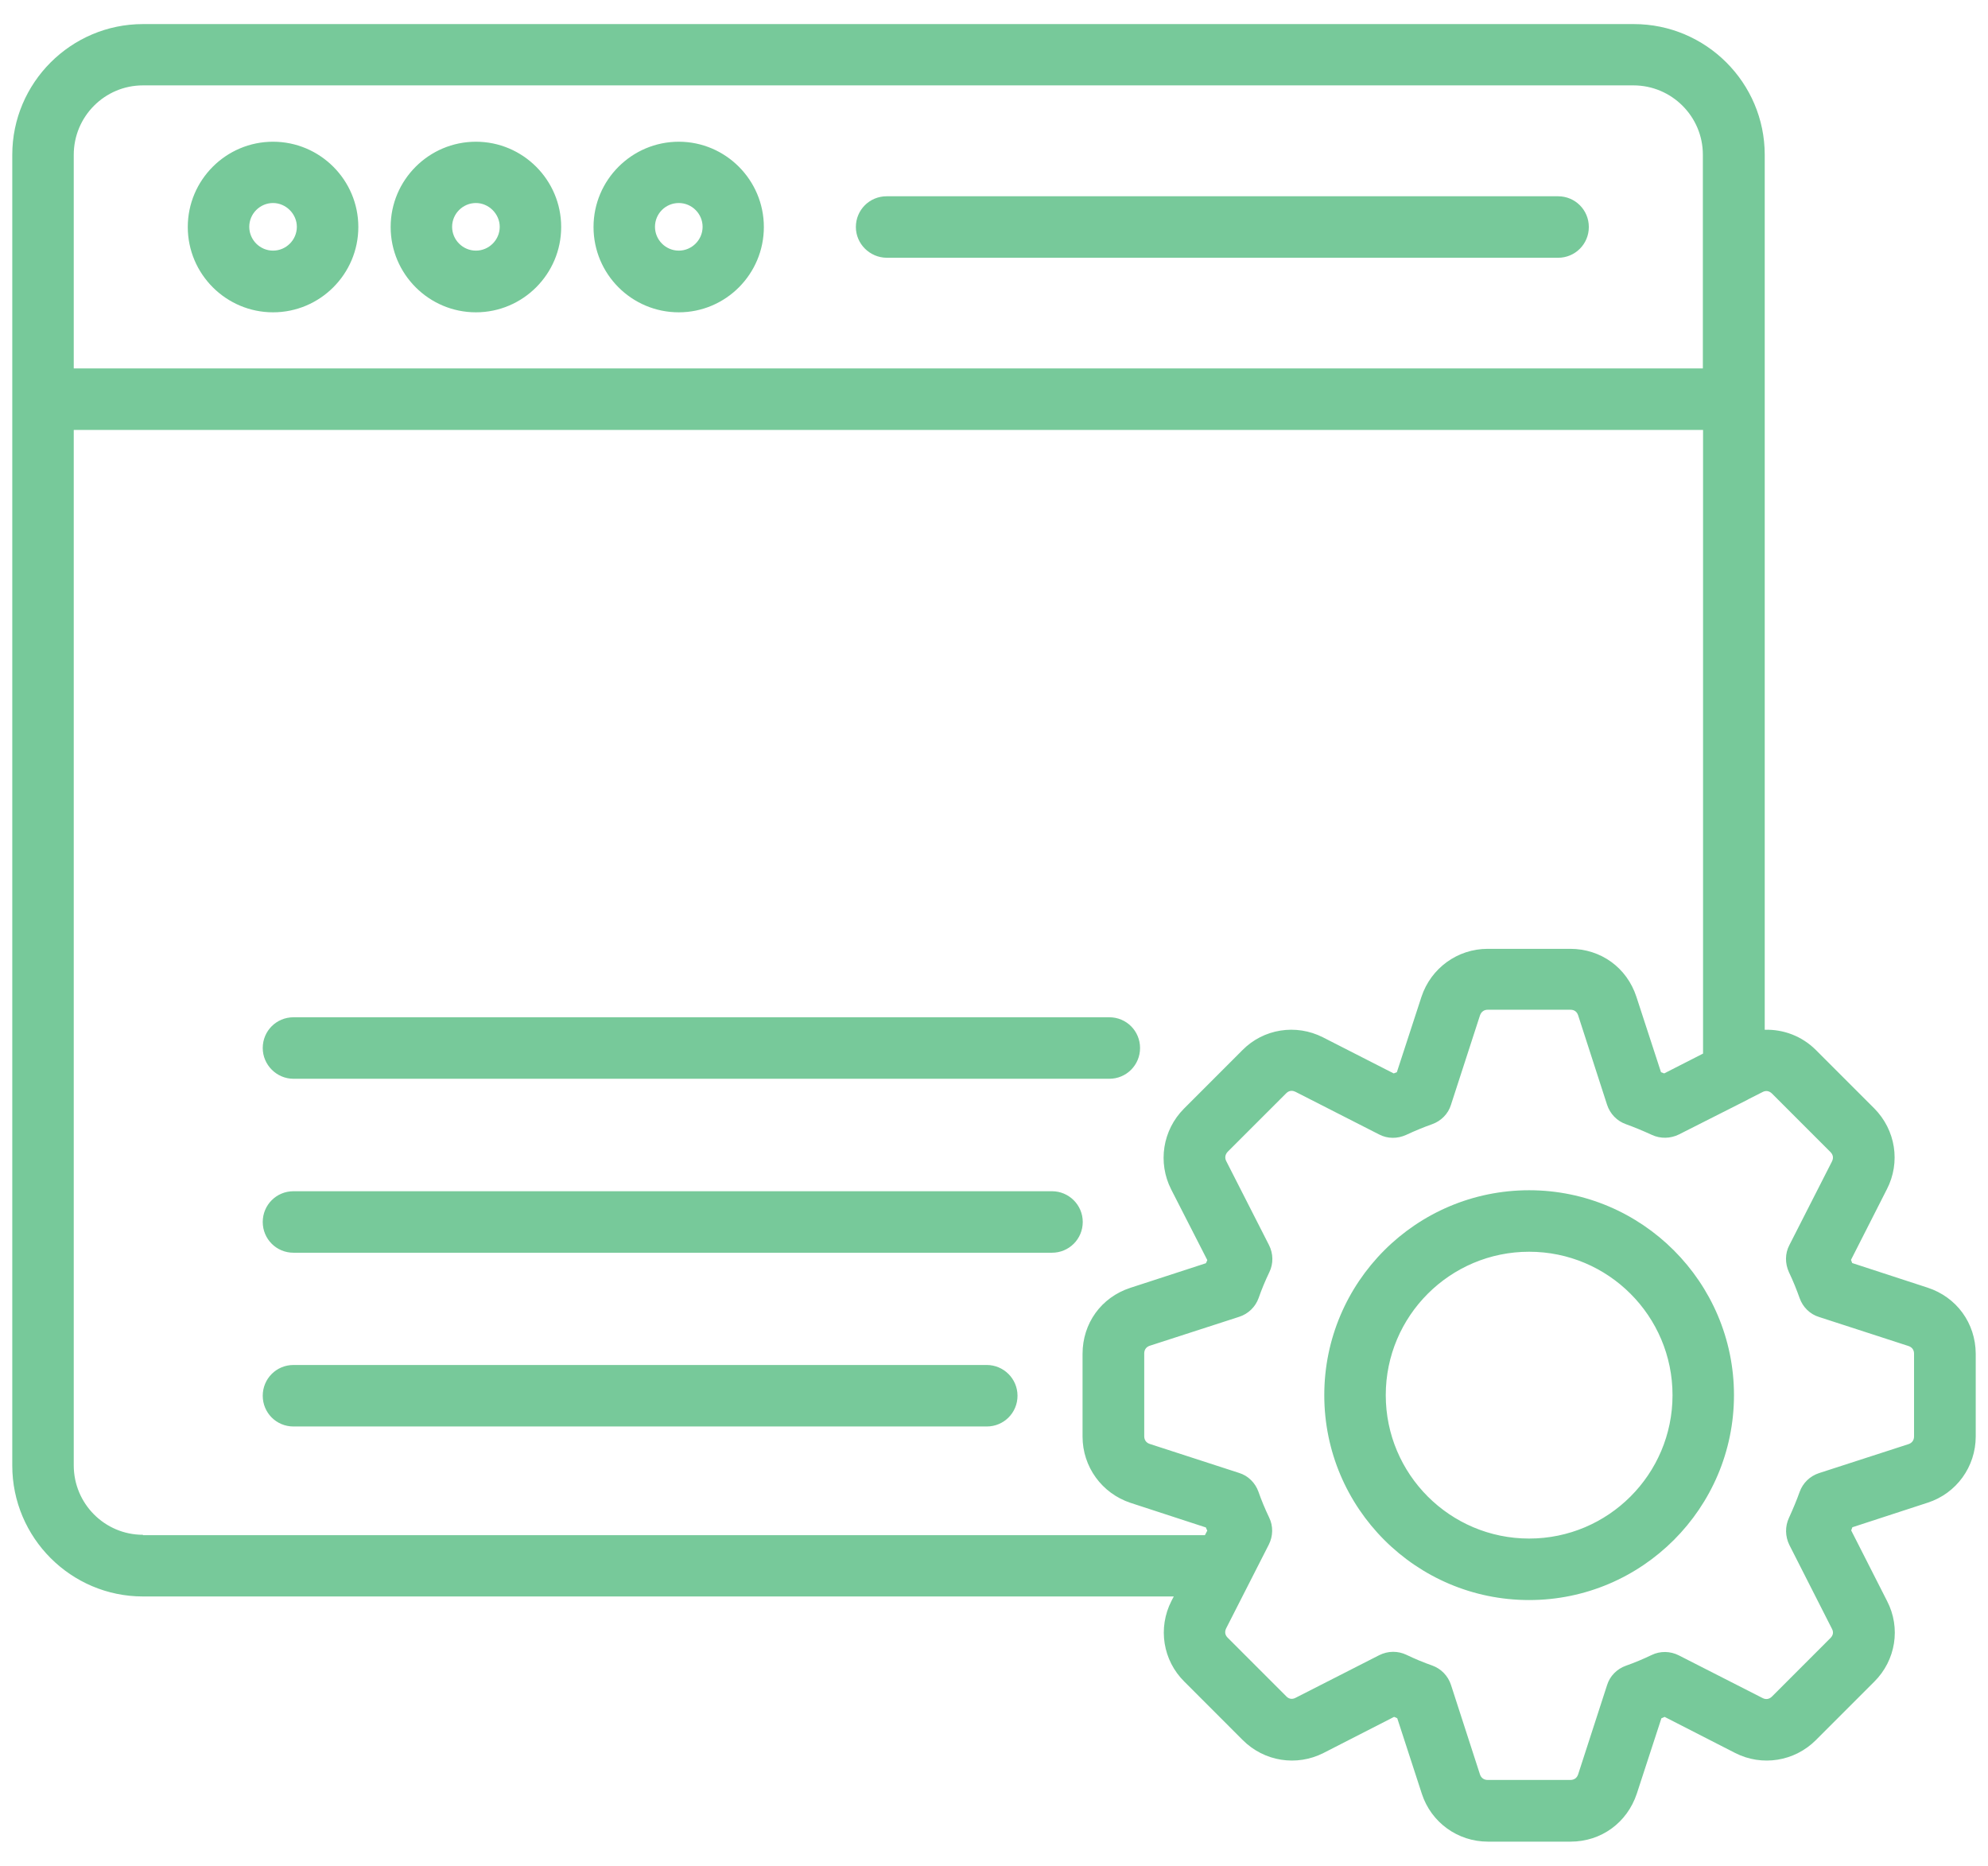<svg xmlns="http://www.w3.org/2000/svg" width="81" height="76" viewBox="0 0 81 76" fill="none"><path d="M11.125 12.722C13.04 12.722 14.6 11.162 14.6 9.247C14.6 7.332 13.04 5.773 11.125 5.773C9.21 5.773 7.651 7.332 7.651 9.247C7.651 11.162 9.21 12.722 11.125 12.722ZM11.125 8.27C11.65 8.27 12.095 8.714 12.095 9.239C12.095 9.772 11.659 10.209 11.125 10.209C10.592 10.209 10.156 9.772 10.156 9.239C10.156 8.706 10.592 8.27 11.125 8.27ZM19.391 12.722C21.306 12.722 22.865 11.162 22.865 9.247C22.865 7.332 21.306 5.773 19.391 5.773C17.476 5.773 15.917 7.332 15.917 9.247C15.917 11.162 17.476 12.722 19.391 12.722ZM19.391 8.27C19.916 8.27 20.361 8.714 20.361 9.239C20.361 9.772 19.924 10.209 19.391 10.209C18.858 10.209 18.421 9.772 18.421 9.239C18.421 8.706 18.858 8.27 19.391 8.27ZM27.657 12.722C29.572 12.722 31.123 11.162 31.123 9.247C31.123 7.332 29.564 5.773 27.657 5.773C25.742 5.773 24.183 7.332 24.183 9.247C24.183 11.162 25.734 12.722 27.657 12.722ZM27.657 8.27C28.19 8.27 28.627 8.706 28.627 9.239C28.627 9.772 28.19 10.209 27.657 10.209C27.124 10.209 26.687 9.772 26.687 9.239C26.687 8.706 27.116 8.27 27.657 8.27ZM34.872 9.247C34.872 8.552 35.43 7.995 36.125 7.995H63.483C64.178 7.995 64.736 8.552 64.736 9.247C64.736 9.942 64.178 10.5 63.483 10.5H36.125C35.438 10.492 34.872 9.934 34.872 9.247ZM78.537 52.451L75.466 51.449C75.45 51.409 75.434 51.368 75.418 51.32L76.88 48.443C77.446 47.344 77.236 46.027 76.363 45.147L73.987 42.771C73.422 42.206 72.662 41.923 71.903 41.947V6.306C71.903 3.373 69.511 0.981 66.57 0.981H5.825C2.892 0.981 0.5 3.373 0.5 6.306V59.699C0.5 62.64 2.892 65.031 5.825 65.031H47.825L47.728 65.217C47.17 66.316 47.38 67.633 48.253 68.498L50.636 70.882C51.509 71.754 52.826 71.964 53.925 71.407L56.801 69.936C56.842 69.952 56.89 69.968 56.931 69.993L57.933 73.071C58.312 74.235 59.395 75.018 60.623 75.018H63.993C65.237 75.018 66.295 74.251 66.691 73.063L67.693 69.993C67.734 69.977 67.782 69.96 67.823 69.936L70.699 71.407C71.79 71.964 73.115 71.754 73.987 70.882L76.363 68.506C77.244 67.633 77.454 66.308 76.888 65.217L75.426 62.341C75.442 62.3 75.458 62.26 75.474 62.212L78.545 61.21C79.716 60.83 80.5 59.747 80.5 58.511V55.142C80.492 53.897 79.724 52.839 78.537 52.451ZM5.825 3.478H66.554C68.113 3.478 69.382 4.747 69.382 6.298V15.008H3.005V6.306C3.005 4.747 4.265 3.478 5.825 3.478ZM5.825 62.519C4.265 62.519 3.005 61.25 3.005 59.691V17.513H69.39V42.917L67.806 43.725C67.766 43.708 67.725 43.692 67.677 43.676L66.675 40.606C66.287 39.418 65.229 38.65 63.976 38.65H60.615C59.387 38.65 58.304 39.434 57.916 40.606L56.914 43.676C56.874 43.692 56.834 43.708 56.785 43.725L53.901 42.254C52.802 41.697 51.477 41.907 50.62 42.779L48.237 45.163C47.372 46.035 47.162 47.352 47.719 48.451L49.19 51.328C49.174 51.368 49.158 51.417 49.133 51.457L46.055 52.459C44.867 52.847 44.108 53.905 44.108 55.15V58.519C44.108 59.747 44.892 60.83 46.063 61.218L49.133 62.22C49.15 62.26 49.166 62.309 49.19 62.349L49.093 62.535H5.825V62.519ZM77.987 58.511C77.987 58.664 77.906 58.778 77.761 58.826L74.117 60.006C73.745 60.127 73.454 60.41 73.325 60.773C73.204 61.113 73.058 61.46 72.889 61.832C72.727 62.179 72.735 62.583 72.905 62.931L74.642 66.349C74.715 66.486 74.691 66.615 74.577 66.728L72.202 69.104C72.089 69.217 71.951 69.241 71.814 69.168L68.404 67.431C68.057 67.254 67.645 67.246 67.297 67.415C66.942 67.585 66.594 67.73 66.247 67.852C65.883 67.981 65.592 68.272 65.479 68.643L64.3 72.279C64.251 72.425 64.138 72.505 63.984 72.505H60.615C60.462 72.505 60.349 72.425 60.3 72.279L59.12 68.635C58.999 68.263 58.716 67.973 58.353 67.843C58.005 67.722 57.658 67.577 57.302 67.407C57.133 67.326 56.947 67.286 56.761 67.286C56.567 67.286 56.373 67.334 56.195 67.423L52.786 69.16C52.648 69.233 52.511 69.209 52.406 69.096L50.022 66.712C49.909 66.599 49.893 66.47 49.958 66.332L51.695 62.923C51.873 62.575 51.881 62.163 51.711 61.816C51.541 61.46 51.396 61.113 51.275 60.765C51.145 60.402 50.855 60.111 50.483 59.998L46.847 58.818C46.701 58.77 46.621 58.656 46.621 58.503V55.133C46.621 54.98 46.701 54.867 46.847 54.818L50.491 53.639C50.863 53.518 51.154 53.235 51.283 52.871C51.404 52.524 51.549 52.176 51.719 51.821C51.889 51.473 51.881 51.061 51.703 50.714L49.966 47.304C49.893 47.167 49.917 47.029 50.022 46.916L52.406 44.533C52.551 44.387 52.705 44.436 52.786 44.476L56.195 46.213C56.535 46.391 56.939 46.391 57.294 46.229C57.674 46.052 58.013 45.914 58.353 45.793C58.716 45.664 59.007 45.373 59.12 45.001L60.3 41.365C60.349 41.22 60.462 41.131 60.615 41.131H63.984C64.146 41.131 64.251 41.212 64.3 41.357L65.479 45.001C65.6 45.373 65.883 45.664 66.247 45.793C66.586 45.914 66.934 46.06 67.305 46.229C67.653 46.391 68.057 46.383 68.404 46.213L71.2 44.799C71.216 44.791 71.224 44.783 71.24 44.775L71.814 44.484C71.951 44.411 72.089 44.436 72.202 44.549L74.577 46.924C74.658 47.005 74.731 47.134 74.642 47.312L72.905 50.722C72.727 51.061 72.727 51.465 72.889 51.821C73.066 52.192 73.204 52.54 73.325 52.879C73.454 53.243 73.745 53.534 74.117 53.647L77.753 54.827C77.906 54.875 77.987 54.988 77.987 55.142V58.511ZM62.304 48.484C57.698 48.484 53.957 52.225 53.957 56.83C53.957 61.436 57.698 65.177 62.304 65.177C66.909 65.177 70.65 61.428 70.65 56.83C70.65 52.233 66.901 48.484 62.304 48.484ZM62.304 62.672C59.08 62.672 56.462 60.054 56.462 56.83C56.462 53.606 59.08 50.989 62.304 50.989C65.528 50.989 68.146 53.606 68.146 56.83C68.146 60.054 65.528 62.672 62.304 62.672ZM10.705 42.69C10.705 41.995 11.262 41.438 11.957 41.438H45.199C45.893 41.438 46.451 41.995 46.451 42.69C46.451 43.385 45.893 43.943 45.199 43.943H11.957C11.271 43.943 10.705 43.377 10.705 42.69ZM44.116 49.776C44.116 50.471 43.558 51.029 42.863 51.029H11.957C11.262 51.029 10.705 50.471 10.705 49.776C10.705 49.082 11.262 48.524 11.957 48.524H42.863C43.55 48.524 44.116 49.082 44.116 49.776ZM41.458 56.855C41.458 57.55 40.9 58.107 40.205 58.107H11.957C11.262 58.107 10.705 57.55 10.705 56.855C10.705 56.16 11.262 55.602 11.957 55.602H40.205C40.892 55.602 41.458 56.16 41.458 56.855Z" fill="#77C99A"></path></svg>